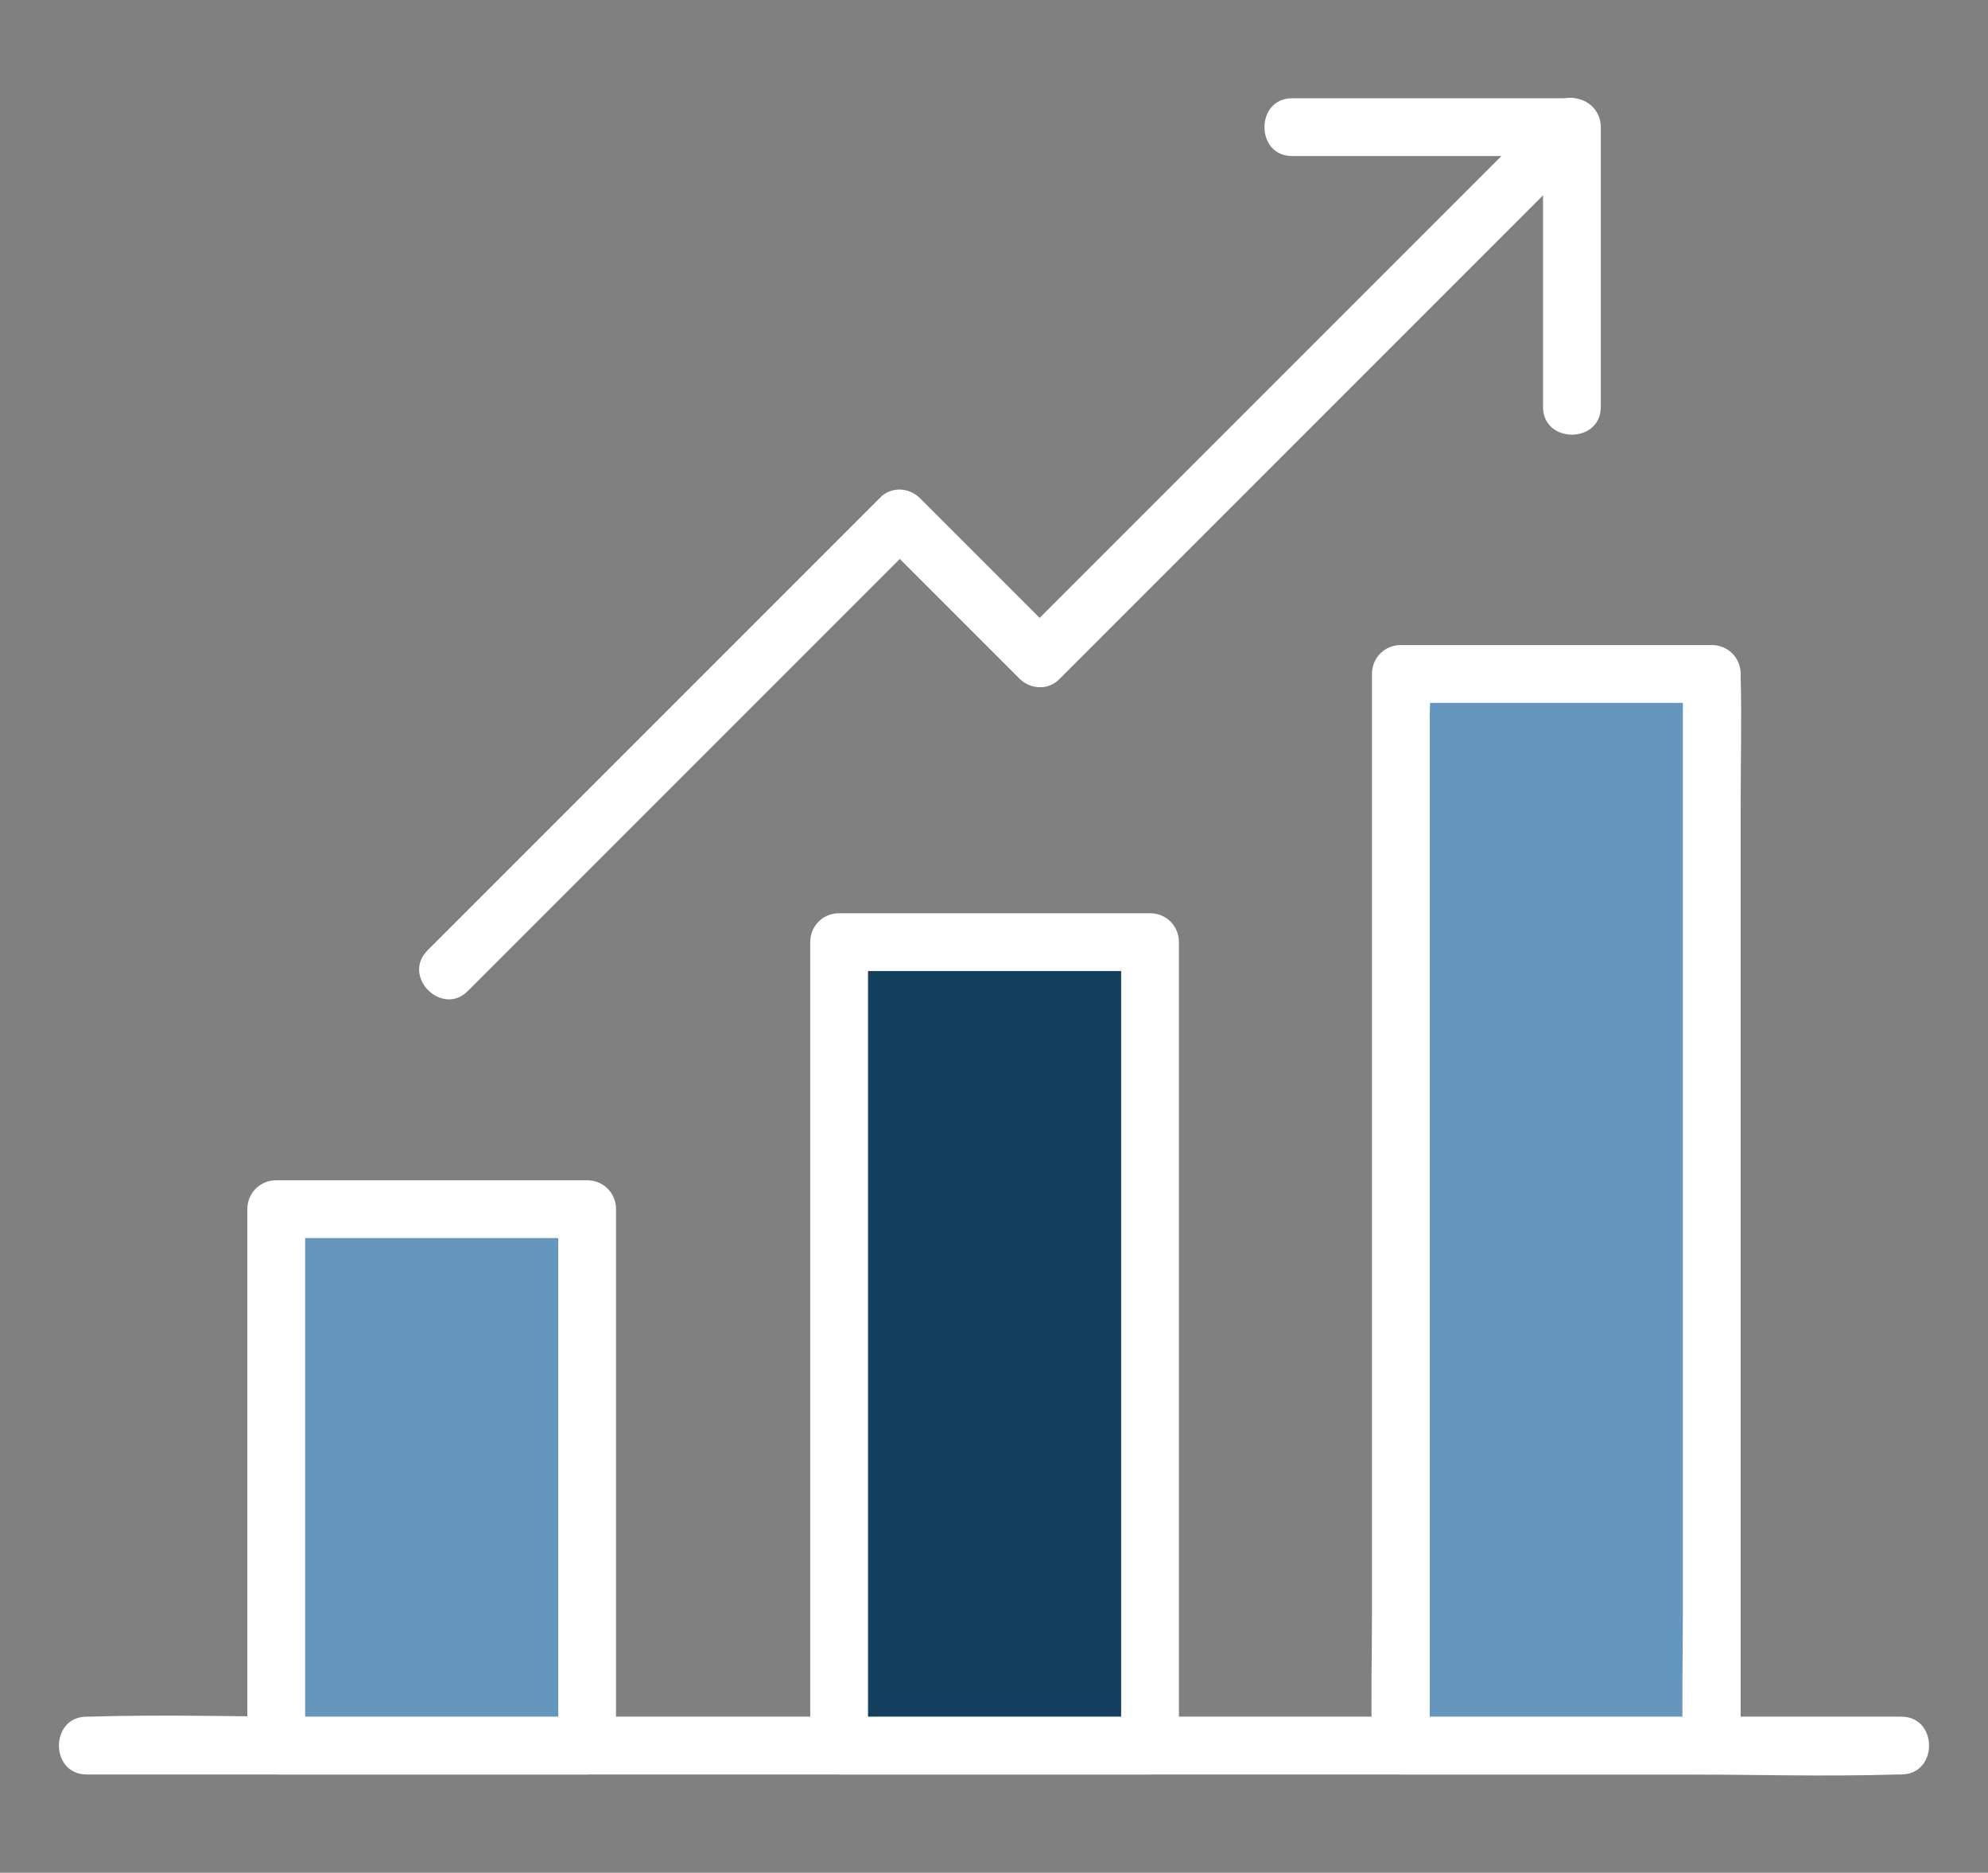 <?xml version="1.0" encoding="utf-8"?>
<!-- Generator: Adobe Illustrator 26.4.1, SVG Export Plug-In . SVG Version: 6.00 Build 0)  -->
<svg version="1.1" id="Layer_1" xmlns="http://www.w3.org/2000/svg" xmlns:xlink="http://www.w3.org/1999/xlink" x="0px" y="0px"
	 viewBox="0 0 172 162" style="enable-background:new 0 0 172 162;" xml:space="preserve">
<rect x="0" y="0" width="172" height="162" fill="#808080" stroke="none"/>
<style type="text/css">
	.st0{fill:#FFFFFF;}
	.st1{fill:#6496BE;}
	.st2{fill:#143F5F;}
</style>
<g>
	<g>
		<g>
			<path class="st0" d="M7.5,153.5c5.2,0,10.4,0,15.6,0c12.5,0,25,0,37.5,0c15.1,0,30.3,0,45.4,0c13.1,0,26.1,0,39.2,0
				c6.3,0,12.7,0.2,19,0c0.1,0,0.2,0,0.3,0c3.2,0,3.2-5,0-5c-5.2,0-10.4,0-15.6,0c-12.5,0-25,0-37.5,0c-15.1,0-30.3,0-45.4,0
				c-13.1,0-26.1,0-39.2,0c-6.3,0-12.7-0.2-19,0c-0.1,0-0.2,0-0.3,0C4.3,148.5,4.3,153.5,7.5,153.5L7.5,153.5z"/>
		</g>
	</g>
	<g>
		<g>
			<g>
				<g>
					<path class="st0" d="M111.8,13.5c7.1,0,14.1,0,21.2,0c1,0,2,0,3,0c-0.8-0.8-1.7-1.7-2.5-2.5c0,7.1,0,14.1,0,21.2c0,1,0,2,0,3
						c0,3.2,5,3.2,5,0c0-7.1,0-14.1,0-21.2c0-1,0-2,0-3c0-1.4-1.1-2.5-2.5-2.5c-7.1,0-14.1,0-21.2,0c-1,0-2,0-3,0
						C108.6,8.5,108.6,13.5,111.8,13.5L111.8,13.5z"/>
				</g>
			</g>
			<g>
				<g>
					<path class="st0" d="M134.2,9.2c-5.2,5.2-10.4,10.4-15.6,15.6c-8.2,8.2-16.4,16.4-24.7,24.7c-1.9,1.9-3.8,3.8-5.7,5.7
						c1.2,0,2.4,0,3.5,0c-4-4-8.1-8.1-12.1-12.1c-1-1-2.6-1-3.5,0c-4.4,4.4-8.8,8.8-13.2,13.2c-7,7-14,14-21.1,21.1
						c-1.6,1.6-3.2,3.2-4.8,4.8c-2.3,2.3,1.3,5.8,3.5,3.5c4.4-4.4,8.8-8.8,13.2-13.2c7-7,14-14,21.1-21.1c1.6-1.6,3.2-3.2,4.8-4.8
						c-1.2,0-2.4,0-3.5,0c4,4,8.1,8.1,12.1,12.1c1,1,2.6,1,3.5,0c5.2-5.2,10.4-10.4,15.6-15.6c8.2-8.2,16.4-16.4,24.7-24.7
						c1.9-1.9,3.8-3.8,5.7-5.7C140,10.5,136.5,6.9,134.2,9.2L134.2,9.2z"/>
				</g>
			</g>
		</g>
		<g>
			<g>
				<rect x="23.9" y="104.6" class="st1" width="26.9" height="46.4"/>
				<g>
					<path class="st0" d="M50.8,148.5c-7.8,0-15.7,0-23.5,0c-1.1,0-2.3,0-3.4,0c0.8,0.8,1.7,1.7,2.5,2.5c0-5.2,0-10.5,0-15.7
						c0-8.3,0-16.6,0-24.9c0-1.9,0-3.8,0-5.8c-0.8,0.8-1.7,1.7-2.5,2.5c7.8,0,15.7,0,23.5,0c1.1,0,2.3,0,3.4,0
						c-0.8-0.8-1.7-1.7-2.5-2.5c0,5.2,0,10.5,0,15.7c0,8.3,0,16.6,0,24.9c0,1.9,0,3.8,0,5.8c0,3.2,5,3.2,5,0c0-5.2,0-10.5,0-15.7
						c0-8.3,0-16.6,0-24.9c0-1.9,0-3.8,0-5.8c0-1.4-1.1-2.5-2.5-2.5c-7.8,0-15.7,0-23.5,0c-1.1,0-2.3,0-3.4,0
						c-1.4,0-2.5,1.1-2.5,2.5c0,5.2,0,10.5,0,15.7c0,8.3,0,16.6,0,24.9c0,1.9,0,3.8,0,5.8c0,1.4,1.1,2.5,2.5,2.5
						c7.8,0,15.7,0,23.5,0c1.1,0,2.3,0,3.4,0C54,153.5,54.1,148.5,50.8,148.5z"/>
				</g>
			</g>
			<g>
				<rect x="72.5" y="81.4" class="st2" width="26.9" height="69.5"/>
				<g>
					<path class="st0" d="M99.5,148.5c-7.8,0-15.7,0-23.5,0c-1.1,0-2.3,0-3.4,0c0.8,0.8,1.7,1.7,2.5,2.5c0-7.8,0-15.6,0-23.5
						c0-12.5,0-25,0-37.4c0-2.9,0-5.7,0-8.6c-0.8,0.8-1.7,1.7-2.5,2.5c7.8,0,15.7,0,23.5,0c1.1,0,2.3,0,3.4,0
						c-0.8-0.8-1.7-1.7-2.5-2.5c0,7.8,0,15.6,0,23.5c0,12.5,0,25,0,37.4c0,2.9,0,5.7,0,8.6c0,3.2,5,3.2,5,0c0-7.8,0-15.6,0-23.5
						c0-12.5,0-25,0-37.4c0-2.9,0-5.7,0-8.6c0-1.4-1.1-2.5-2.5-2.5c-7.8,0-15.7,0-23.5,0c-1.1,0-2.3,0-3.4,0c-1.4,0-2.5,1.1-2.5,2.5
						c0,7.8,0,15.6,0,23.5c0,12.5,0,25,0,37.4c0,2.9,0,5.7,0,8.6c0,1.4,1.1,2.5,2.5,2.5c7.8,0,15.7,0,23.5,0c1.1,0,2.3,0,3.4,0
						C102.7,153.5,102.7,148.5,99.5,148.5z"/>
				</g>
			</g>
			<g>
				<rect x="121.2" y="58.3" class="st1" width="26.9" height="92.7"/>
				<g>
					<path class="st0" d="M148.1,148.5c-7.8,0-15.7,0-23.5,0c-1.1,0-2.3,0-3.4,0c0.8,0.8,1.7,1.7,2.5,2.5c0-3.1,0-6.1,0-9.2
						c0-7.4,0-14.8,0-22.2c0-8.9,0-17.8,0-26.7c0-7.7,0-15.5,0-23.2c0-2.5,0-5.1,0-7.6c0-1.2,0.1-2.5,0-3.6c0-0.1,0-0.1,0-0.2
						c-0.8,0.8-1.7,1.7-2.5,2.5c7.8,0,15.7,0,23.5,0c1.1,0,2.3,0,3.4,0c-0.8-0.8-1.7-1.7-2.5-2.5c0,3.1,0,6.1,0,9.2
						c0,7.4,0,14.8,0,22.2c0,8.9,0,17.8,0,26.7c0,7.7,0,15.5,0,23.2c0,3.7-0.1,7.5,0,11.2c0,0.1,0,0.1,0,0.2c0,3.2,5,3.2,5,0
						c0-3.1,0-6.1,0-9.2c0-7.4,0-14.8,0-22.2c0-8.9,0-17.8,0-26.7c0-7.7,0-15.5,0-23.2c0-3.7,0.1-7.5,0-11.2c0-0.1,0-0.1,0-0.2
						c0-1.4-1.1-2.5-2.5-2.5c-7.8,0-15.7,0-23.5,0c-1.1,0-2.3,0-3.4,0c-1.4,0-2.5,1.1-2.5,2.5c0,3.1,0,6.1,0,9.2
						c0,7.4,0,14.8,0,22.2c0,8.9,0,17.8,0,26.7c0,7.7,0,15.5,0,23.2c0,3.7-0.1,7.5,0,11.2c0,0.1,0,0.1,0,0.2c0,1.4,1.1,2.5,2.5,2.5
						c7.8,0,15.7,0,23.5,0c1.1,0,2.3,0,3.4,0C151.3,153.5,151.3,148.5,148.1,148.5z"/>
				</g>
			</g>
		</g>
	</g>
</g>
</svg>
